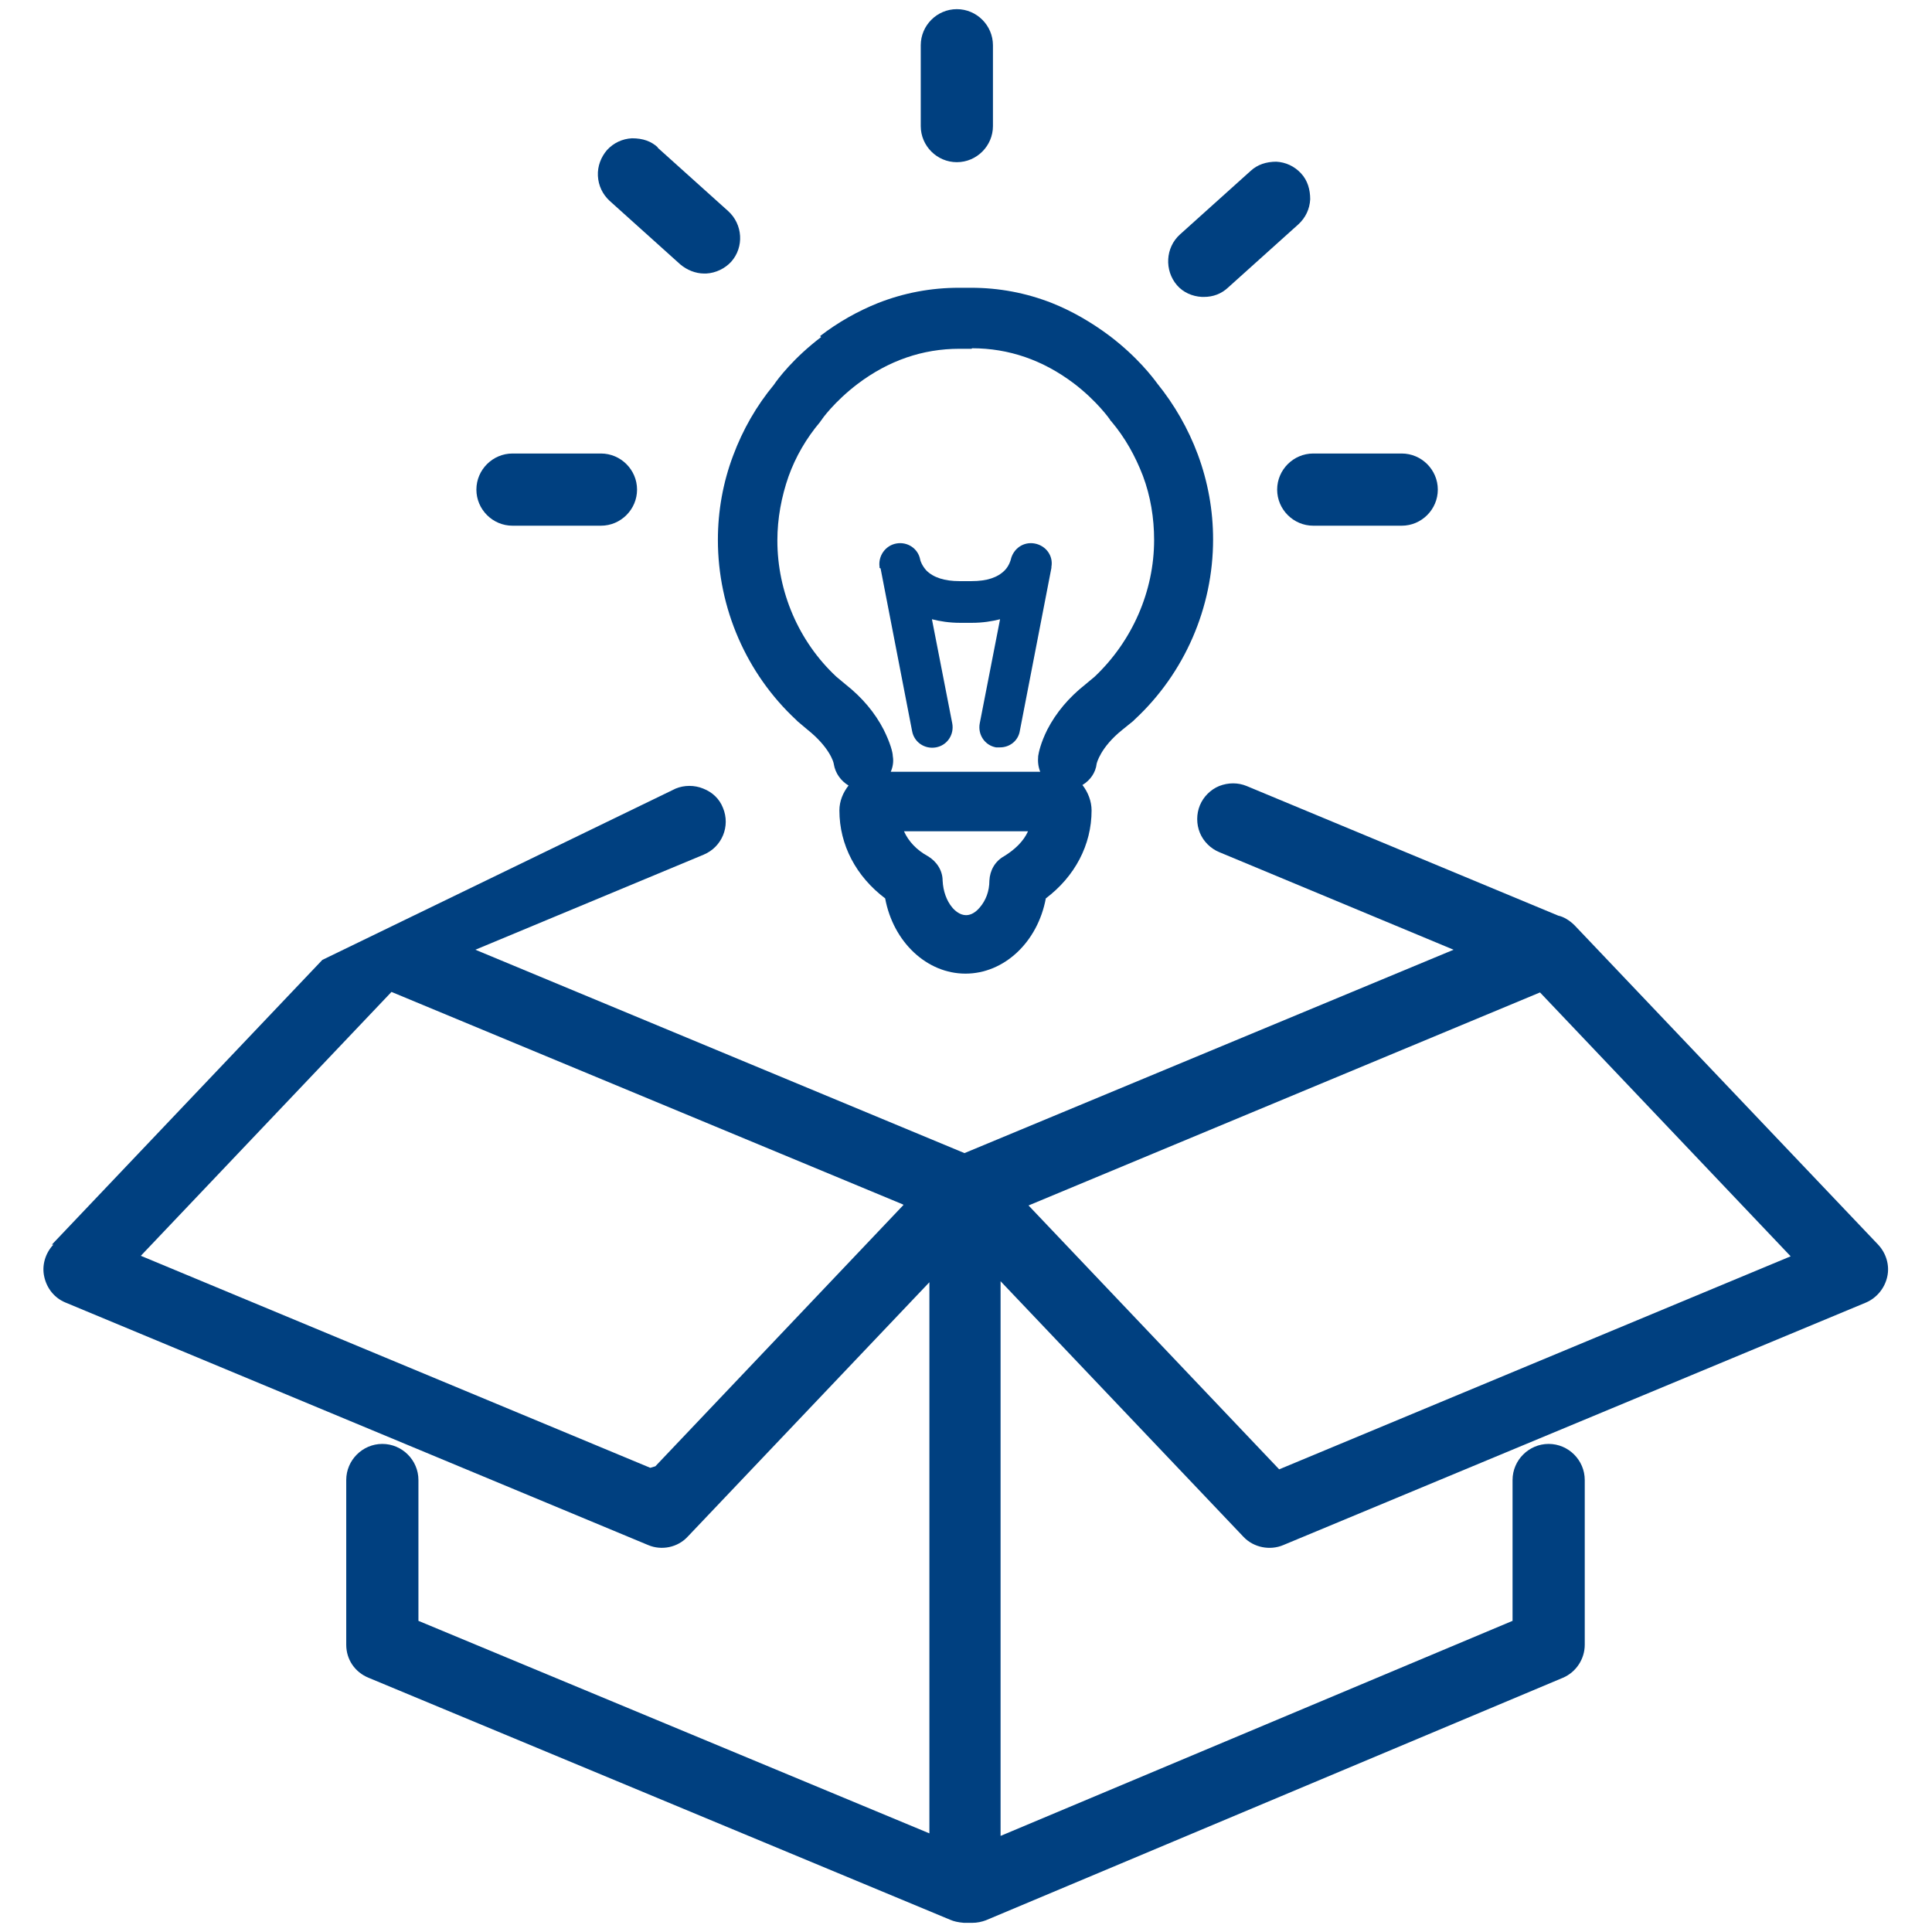 <?xml version="1.0" encoding="UTF-8"?>
<svg id="Layer_1" data-name="Layer 1" xmlns="http://www.w3.org/2000/svg" width="38" height="38" viewBox="0 0 38 38">
  <defs>
    <style>
      .cls-1 {
        fill: #004080;
      }
    </style>
  </defs>
  <path class="cls-1" d="M19.53,2.47V.89c0-.39-.32-.71-.71-.71s-.71.32-.71.71v1.59c0,.39.32.71.71.71s.71-.32.71-.71Z"/>
  <path class="cls-1" d="M25.11,3.18h0c-.21,0-.38.06-.51.18l-1.39,1.25c-.29.26-.31.71-.06,1,.12.14.3.22.49.23.01,0,.03,0,.04,0,.18,0,.34-.06.47-.18l1.39-1.25c.14-.13.22-.3.23-.49,0-.19-.05-.37-.18-.51-.13-.14-.3-.22-.49-.23Z"/>
  <path class="cls-1" d="M16.15,6.63c-.54.41-.85.82-.93.94-.34.41-.61.88-.8,1.39-.2.53-.3,1.09-.3,1.66,0,1.34.56,2.63,1.54,3.54h0s.03.03.03.03l.19.16c.44.35.52.65.52.68.03.18.14.33.29.42-.11.14-.18.31-.18.49,0,.68.33,1.3.9,1.73.16.86.82,1.48,1.58,1.48s1.42-.62,1.58-1.48c.57-.43.9-1.05.9-1.73,0-.18-.07-.36-.18-.5.15-.09.26-.24.28-.42,0,0,.07-.32.51-.67l.21-.17h0s.03-.03.03-.03c.98-.91,1.54-2.2,1.54-3.54,0-.57-.1-1.13-.3-1.67-.19-.51-.46-.98-.8-1.4-.08-.11-.39-.52-.93-.93-.36-.27-.74-.49-1.14-.65-.51-.2-1.04-.3-1.59-.3h-.24c-.55,0-1.08.1-1.59.3-.4.16-.79.38-1.14.65ZM19.75,16.84c-.18.1-.28.28-.29.48,0,.21-.07.39-.19.53-.11.13-.21.15-.27.15-.12,0-.22-.09-.27-.15-.11-.13-.18-.32-.19-.53,0-.2-.12-.38-.29-.48-.22-.12-.38-.29-.47-.49h2.44c-.09.2-.26.36-.47.49ZM19.12,6.85c.72,0,1.39.23,2,.69.46.35.71.71.71.71,0,.01.02.03.03.04.27.32.47.68.62,1.07.15.4.22.83.22,1.26,0,1.01-.43,1.99-1.17,2.69l-.18.15c-.33.26-.58.56-.75.89-.13.26-.17.45-.18.52-.01.11,0,.21.04.31h-2.94c.04-.09.06-.2.04-.31,0-.07-.05-.26-.18-.52-.17-.33-.42-.63-.75-.89l-.18-.15c-.74-.69-1.16-1.67-1.16-2.68,0-.43.08-.86.22-1.26.14-.39.35-.75.62-1.07.01-.02.02-.03.03-.04,0-.01.25-.36.71-.71.61-.46,1.28-.69,2-.69h.24Z"/>
  <path class="cls-1" d="M25.12,9.63c0,.39.32.71.71.71h1.74c.39,0,.71-.32.71-.71s-.32-.71-.71-.71h-1.74c-.39,0-.71.32-.71.71Z"/>
  <path class="cls-1" d="M17.32,11.18l.62,3.2c.04.22.25.36.47.32.22-.04.36-.25.32-.47l-.4-2.05c.16.04.34.07.55.07h.24c.21,0,.39-.03.55-.07l-.4,2.05c-.04.22.1.43.32.47.03,0,.05,0,.08,0,.19,0,.36-.13.39-.33l.62-3.2s0-.02,0-.02c.04-.22-.11-.42-.33-.46-.22-.04-.42.1-.47.32h0s-.03.12-.12.21c-.14.14-.35.21-.65.21h-.24c-.29,0-.51-.07-.65-.21-.09-.1-.12-.2-.12-.21h0c-.04-.22-.25-.36-.47-.32-.22.04-.36.25-.33.46,0,0,0,.01,0,.02h0Z"/>
  <path class="cls-1" d="M9.37,9.63c0,.39.32.71.71.71h1.74c.39,0,.71-.32.71-.71s-.32-.71-.71-.71h-1.74c-.39,0-.71.32-.71.71Z"/>
  <path class="cls-1" d="M1.05,24.48c-.16.17-.23.41-.18.63.05.23.2.42.42.51l11.46,4.77c.26.11.58.05.78-.17l4.75-5v10.84l-10.05-4.18v-2.77c0-.39-.32-.71-.71-.71s-.71.32-.71.71v3.24c0,.29.17.54.44.65l11.44,4.76c.07.03.15.05.27.06h.16c.1,0,.19-.02.27-.05l11.35-4.77c.26-.11.43-.37.43-.65v-3.24c0-.39-.32-.71-.71-.71s-.71.32-.71.71v2.77l-10.07,4.23v-10.91l4.78,5.03c.2.21.52.27.78.16l11.46-4.77c.21-.09.37-.28.42-.51.05-.22-.02-.46-.18-.63l-5.97-6.28c-.1-.1-.22-.17-.32-.19l-6.13-2.55c-.17-.07-.36-.07-.54,0-.17.07-.31.21-.38.38-.07.17-.07.37,0,.54s.21.31.38.38l4.61,1.92-9.62,4-9.62-4,4.49-1.87c.36-.15.53-.56.38-.92-.07-.18-.21-.31-.39-.38-.17-.07-.37-.07-.54,0l-6.95,3.37-5.32,5.6ZM30.29,19.52l4.93,5.19-10.06,4.19-4.93-5.19,10.06-4.19ZM17.77,23.7l-4.88,5.14-.1.03-10.02-4.17,4.93-5.19,10.06,4.18Z"/>
  <path class="cls-1" d="M12.94,2.9c-.13-.12-.29-.18-.51-.18h0c-.19.01-.36.09-.49.23-.12.14-.19.32-.18.51.01.19.09.36.23.49l1.39,1.25c.13.11.3.18.47.18.01,0,.03,0,.04,0,.19-.01.37-.1.49-.23.26-.29.23-.74-.06-1l-1.39-1.25Z"/>
</svg>